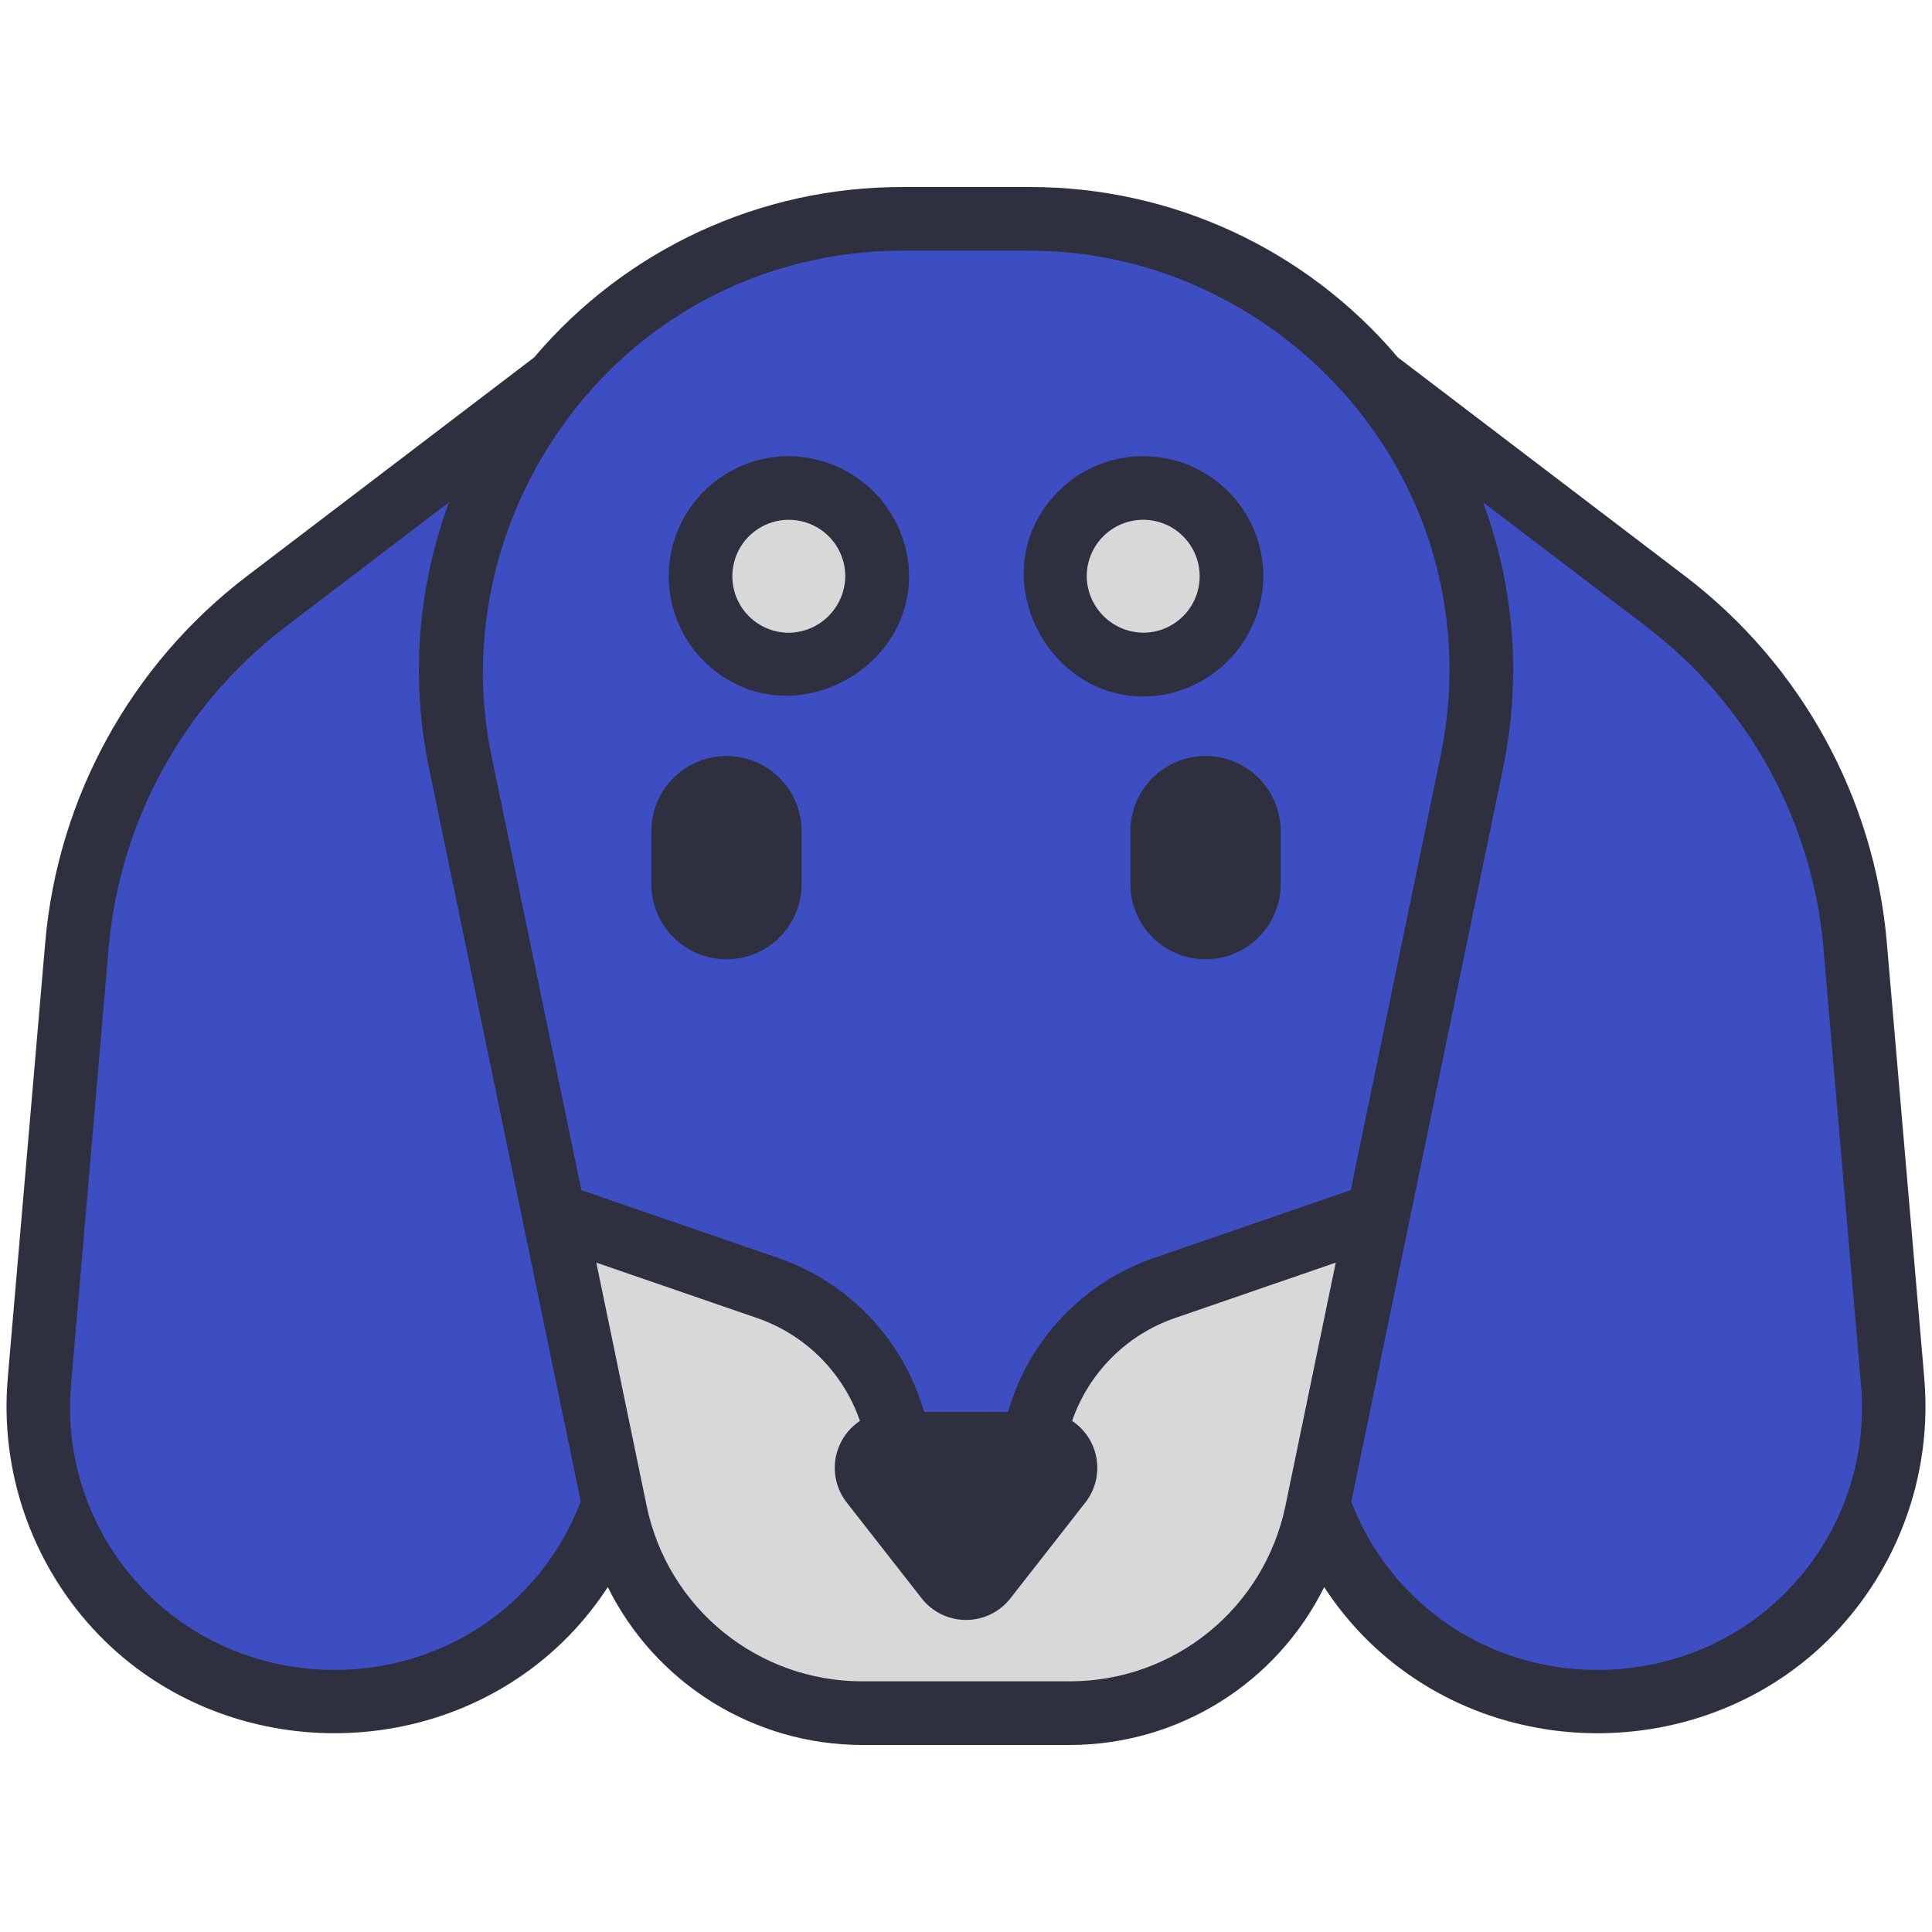 <?xml version="1.0" encoding="utf-8"?>
<svg viewBox="0 0 425 425" xmlns="http://www.w3.org/2000/svg">
  <path style="stroke: rgb(46, 48, 63); fill: rgb(60, 78, 194);" d="M 104.932 98.709 L 25.749 167.649 L 8.429 319.59 L 44.695 370.019 L 99.057 372.75 L 136.491 334.057 L 126.249 269.223 L 186.607 288.987 L 212.764 333.593 L 242.804 289.542 L 305.508 265.976 L 291.745 340.822 L 327.464 370.528 L 377.363 371.973 L 417.635 327.743 L 403.763 176.554 L 381.997 141.797 L 308.546 88.441 L 258.179 50.794 L 179.016 46.507 L 133.079 73.535 L 104.932 98.709 Z"/>
  <path style="fill: rgb(216, 216, 216); stroke: rgb(0, 0, 0);" d="M 140.176 347.033 L 178.811 378.383 L 250.03 377.316 L 288.101 345.266 L 309.905 263.604 L 243.897 288.83 L 216.447 329.048 L 200.607 325.365 L 188.411 294.072 L 124.337 267.485 L 140.176 347.033 Z"/>
  <ellipse style="stroke: rgb(0, 0, 0); fill: rgb(216, 216, 216);" cx="173.685" cy="125.873" rx="15.271" ry="15.271"/>
  <ellipse style="stroke: rgb(0, 0, 0); fill: rgb(216, 216, 216);" cx="252.319" cy="125.678" rx="15.271" ry="15.271"/>
  <g transform="matrix(1, 0, 0, 1, -37.5, -37.5)">
    <path d="M 460.814 340.801 L 452.56 244.844 L 452.564 244.844 C 449.794 212.953 433.709 183.707 408.255 164.289 L 344.993 116.113 C 324.848 92.304 295.227 78.597 264.044 78.644 L 235.966 78.644 C 204.782 78.597 175.161 92.304 155.017 116.113 L 91.755 164.289 C 66.302 183.707 50.216 212.953 47.446 244.844 L 39.192 340.801 L 39.196 340.801 C 37.485 360.922 44.274 380.84 57.911 395.735 C 85.536 425.84 134.239 426.532 162.711 397.278 C 165.875 394.008 168.722 390.442 171.203 386.63 C 176.355 397.025 184.301 405.778 194.148 411.911 C 203.996 418.044 215.355 421.317 226.957 421.356 L 273.043 421.356 C 284.641 421.317 296 418.048 305.848 411.915 C 315.696 405.782 323.637 397.032 328.793 386.638 C 331.281 390.446 334.125 394.009 337.289 397.279 C 365.762 426.537 414.469 425.845 442.089 395.736 C 455.726 380.841 462.515 360.924 460.804 340.802 L 460.814 340.801 Z M 152.684 387.512 C 129.7 411.129 90.5 410.535 68.227 386.27 C 57.153 374.317 51.668 358.227 53.141 341.997 L 61.395 246.044 C 63.82 218.087 77.926 192.45 100.239 175.431 L 136.278 147.986 L 136.278 147.982 C 129.332 166.677 127.805 186.955 131.875 206.478 L 165.25 367.808 C 162.453 375.167 158.176 381.874 152.684 387.515 L 152.684 387.512 Z M 320.234 368.934 L 320.23 368.934 C 317.952 379.77 312.027 389.5 303.437 396.493 C 294.851 403.485 284.125 407.321 273.05 407.356 L 226.964 407.356 C 215.89 407.321 205.163 403.485 196.577 396.493 C 187.987 389.501 182.061 379.77 179.784 368.934 L 168.679 315.254 L 204.05 327.442 C 214.667 331.106 223.007 339.454 226.667 350.071 C 223.811 351.973 221.866 354.973 221.303 358.356 C 220.737 361.743 221.604 365.212 223.69 367.934 L 240.335 389.215 L 240.331 389.215 C 242.687 392.149 246.245 393.856 250.007 393.856 C 253.769 393.856 257.327 392.149 259.683 389.215 L 276.324 367.93 L 276.328 367.934 C 278.414 365.207 279.277 361.739 278.711 358.356 C 278.148 354.969 276.207 351.973 273.347 350.071 C 277.007 339.454 285.347 331.106 295.964 327.442 L 331.335 315.254 L 320.234 368.934 Z M 291.406 314.204 C 275.797 319.571 263.793 332.22 259.25 348.087 L 240.766 348.087 C 236.223 332.22 224.219 319.571 208.61 314.204 L 165.38 299.309 L 145.587 203.641 C 136.641 160.395 160.669 115.579 201.712 99.201 L 201.712 99.197 C 212.614 94.865 224.239 92.638 235.97 92.642 L 264.044 92.642 C 307.306 92.642 345.782 123.915 354.489 166.361 L 354.493 166.361 C 356.996 178.662 356.977 191.345 354.43 203.634 L 334.637 299.306 L 291.406 314.204 Z M 431.786 386.27 C 409.513 410.536 370.313 411.129 347.329 387.512 C 341.836 381.879 337.559 375.184 334.755 367.836 L 368.138 206.476 C 372.204 186.953 370.681 166.675 363.735 147.98 L 399.774 175.429 C 422.086 192.449 436.192 218.085 438.618 246.042 L 446.872 341.995 C 448.345 358.222 442.861 374.315 431.786 386.268 L 431.786 386.27 Z" style="fill: rgb(46, 48, 63);"/>
    <path d="M 197.314 203.801 C 192.927 203.805 188.724 205.551 185.626 208.649 C 182.524 211.75 180.782 215.953 180.774 220.337 L 180.774 231.982 C 180.774 237.892 183.926 243.349 189.044 246.306 C 194.161 249.259 200.466 249.259 205.583 246.306 C 210.696 243.349 213.848 237.891 213.848 231.982 L 213.848 220.341 C 213.844 215.954 212.102 211.751 209 208.65 C 205.899 205.552 201.696 203.806 197.312 203.802 L 197.314 203.801 Z" style="fill: rgb(46, 48, 63);"/>
    <path d="M 302.694 203.801 C 298.311 203.805 294.108 205.551 291.006 208.649 C 287.904 211.75 286.162 215.953 286.158 220.337 L 286.158 231.982 C 286.158 237.892 289.31 243.349 294.424 246.306 C 299.541 249.259 305.846 249.259 310.963 246.306 C 316.08 243.349 319.232 237.891 319.232 231.982 L 319.232 220.341 C 319.224 215.954 317.482 211.751 314.38 208.65 C 311.283 205.552 307.08 203.806 302.692 203.802 L 302.694 203.801 Z" style="fill: rgb(46, 48, 63);"/>
    <path d="M 211.034 137.841 C 203.764 137.841 196.815 140.833 191.823 146.118 C 186.83 151.403 184.237 158.509 184.651 165.766 C 185.069 173.024 188.455 179.789 194.018 184.469 C 212.545 200.098 241.37 183.344 237.034 159.524 L 237.03 159.524 C 235.87 153.462 232.647 147.989 227.909 144.036 C 223.167 140.083 217.206 137.896 211.034 137.841 Z M 211.034 176.693 C 206.049 176.697 201.549 173.724 199.593 169.142 C 197.64 164.556 198.612 159.251 202.065 155.658 C 205.519 152.065 210.78 150.885 215.436 152.654 C 220.097 154.424 223.245 158.806 223.44 163.783 C 223.534 167.15 222.272 170.408 219.94 172.838 C 217.608 175.264 214.397 176.654 211.034 176.693 Z" style="fill: rgb(46, 48, 63);"/>
    <path d="M 315.404 164.271 C 315.408 157.001 312.415 150.052 307.13 145.064 C 301.845 140.072 294.735 137.474 287.482 137.892 C 280.224 138.306 273.459 141.693 268.775 147.255 C 253.146 165.782 269.9 194.607 293.72 190.271 L 293.724 190.271 C 299.783 189.111 305.255 185.885 309.208 181.146 C 313.161 176.408 315.353 170.443 315.403 164.271 L 315.404 164.271 Z M 276.552 164.271 L 276.556 164.271 C 276.552 159.29 279.524 154.786 284.106 152.833 C 288.688 150.88 293.997 151.852 297.586 155.302 C 301.18 158.755 302.364 164.02 300.594 168.677 C 298.821 173.333 294.442 176.485 289.461 176.677 C 286.098 176.77 282.836 175.513 280.41 173.177 C 277.985 170.845 276.594 167.638 276.555 164.27 L 276.552 164.271 Z" style="fill: rgb(46, 48, 63);"/>
  </g>
</svg>

